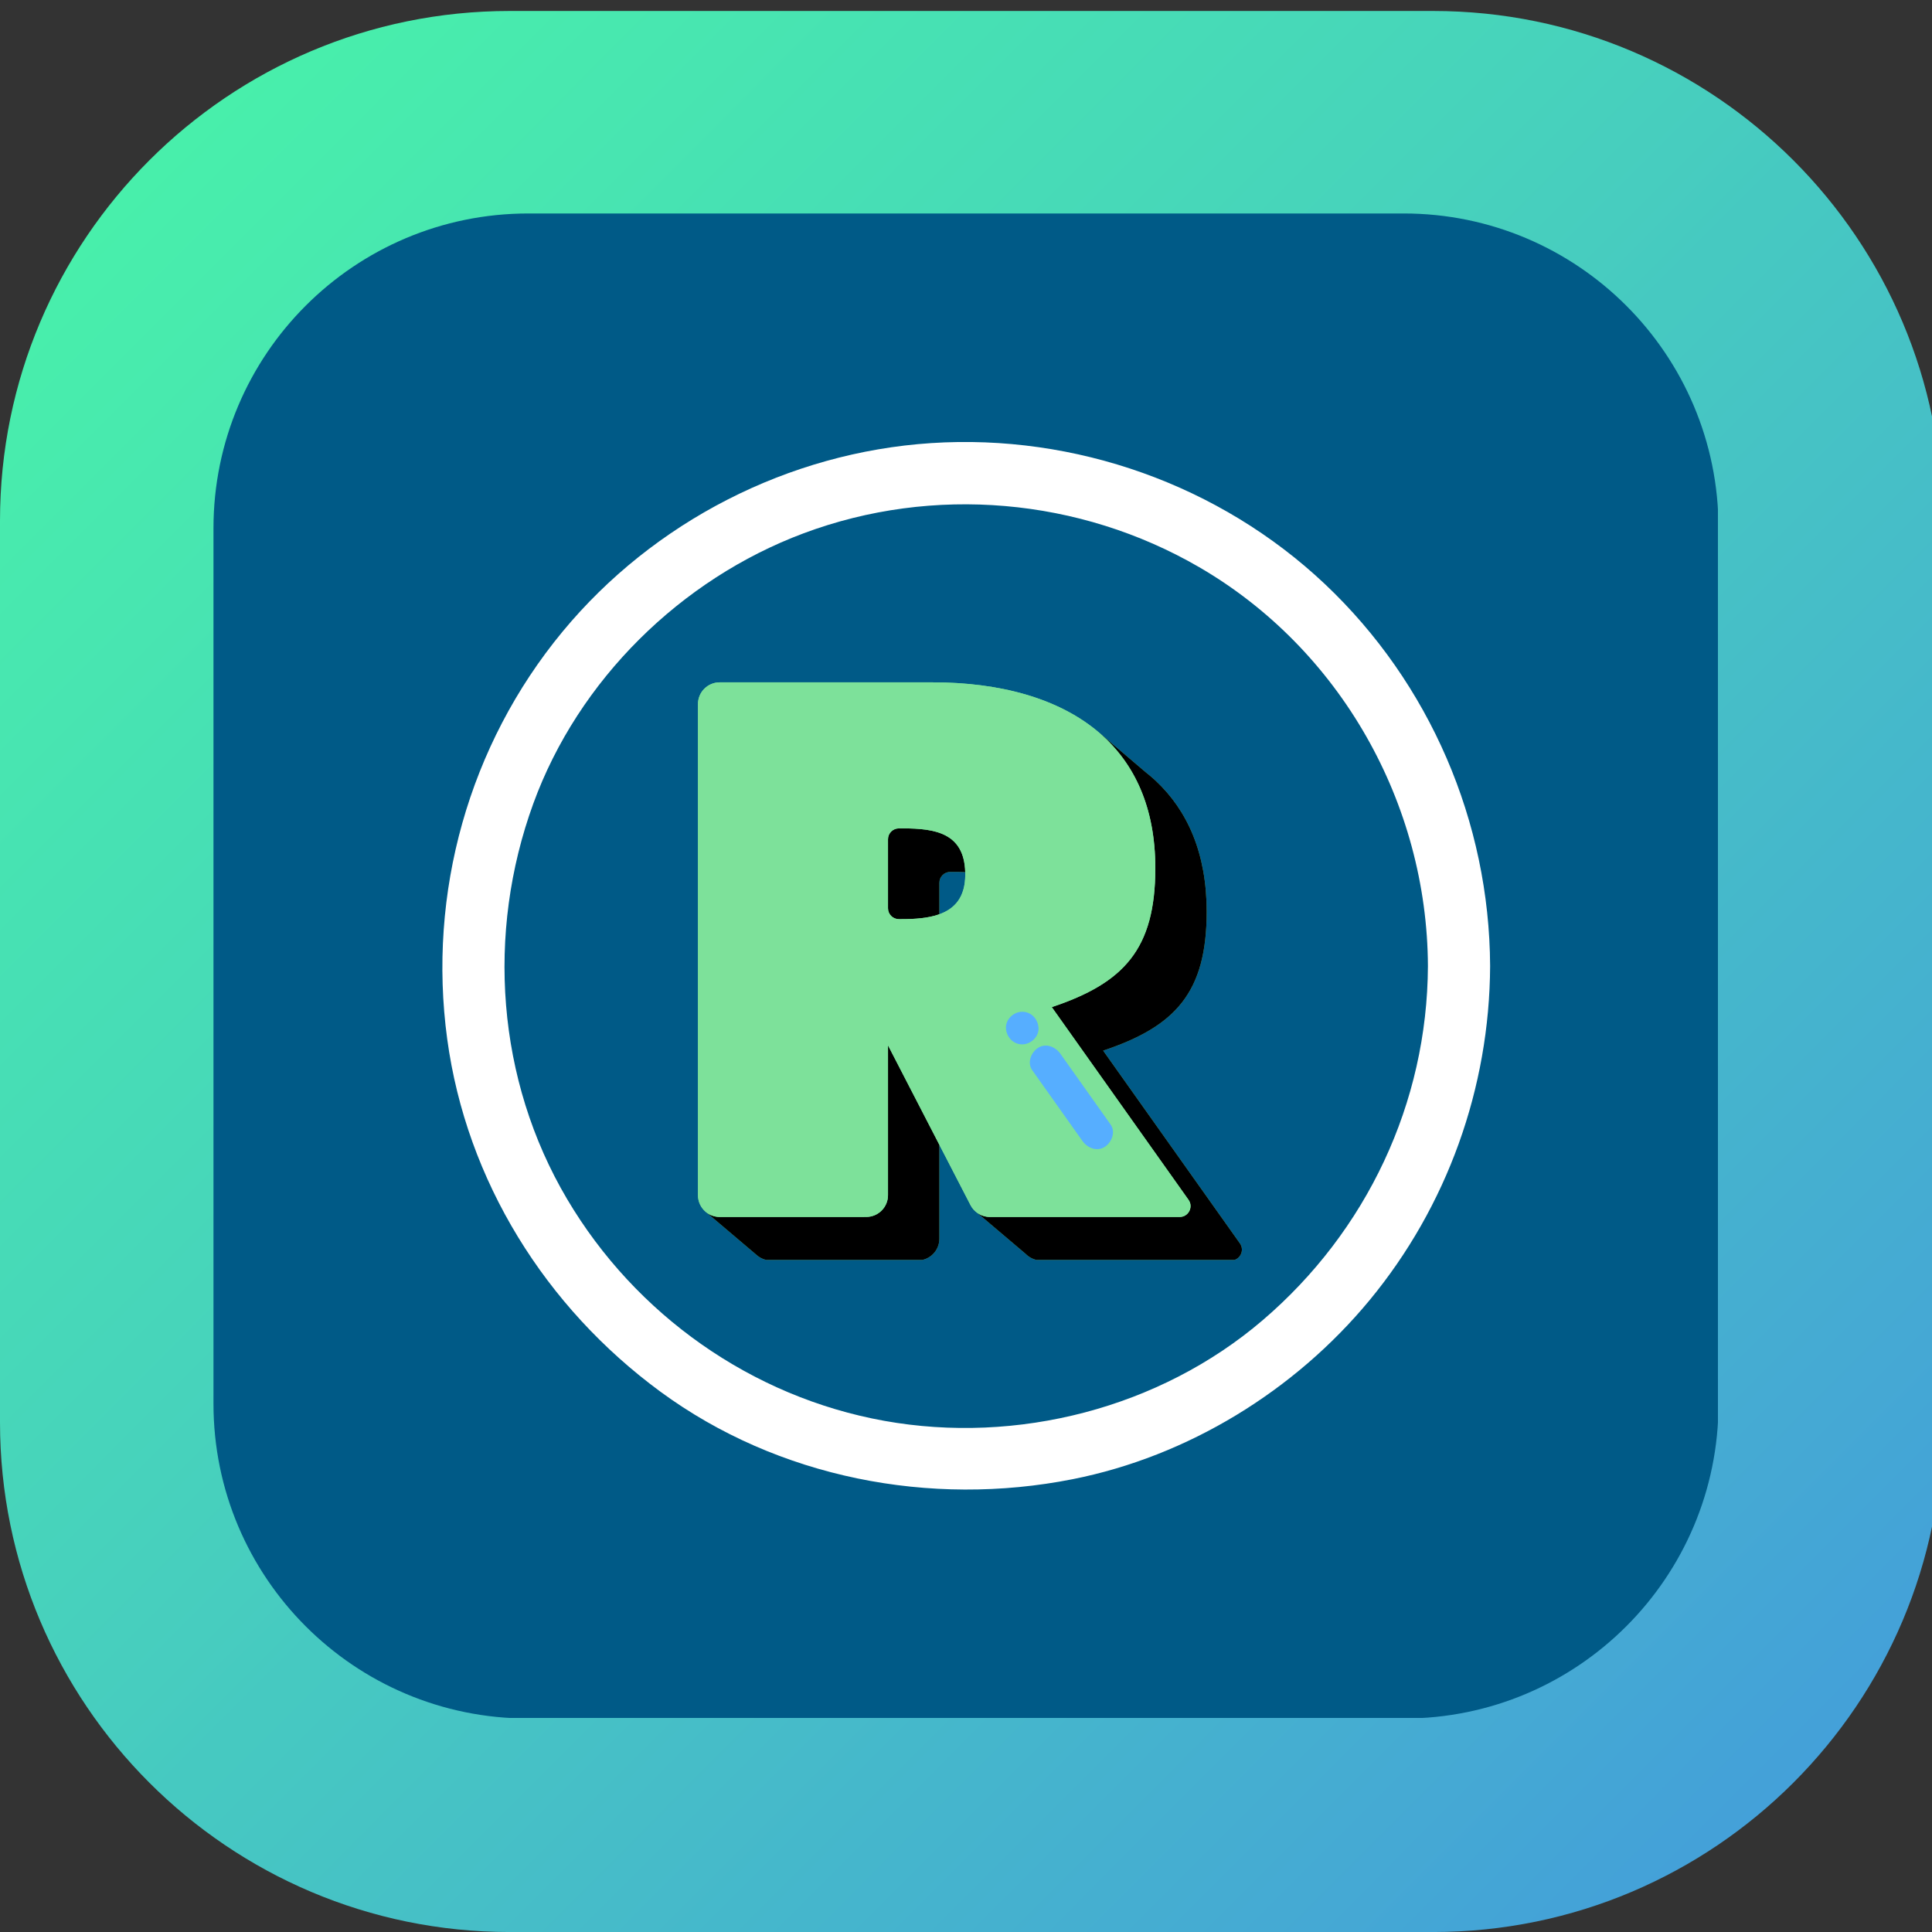 <svg xmlns="http://www.w3.org/2000/svg" xmlns:xlink="http://www.w3.org/1999/xlink" width="1080" zoomAndPan="magnify" viewBox="0 0 810 810" height="1080" preserveAspectRatio="xMidYMid meet" version="1.0"><rect x="0" y="0" width="810" height="810" fill="#333333" stroke="none"/><defs><clipPath id="b4ce56a475"><path d="M 0 4.555 L 810 4.555 L 810 810 L 0 810 Z M 0 4.555 " clip-rule="nonzero"/></clipPath><clipPath id="0bbfa2138f"><path d="M 600.82 810.012 L 213.68 810.012 C 95.719 810.012 0 714.273 0 596.289 L 0 218.324 C 0 100.34 95.719 4.602 213.68 4.602 L 600.82 4.602 C 718.781 4.602 814.5 100.34 814.5 218.324 L 814.5 596.289 C 814.5 714.273 718.781 810.012 600.82 810.012 Z M 600.82 810.012 " clip-rule="nonzero"/></clipPath><linearGradient x1="10.225" gradientTransform="matrix(1.039, 0, 0, 1.04, -8.314, -9.434)" y1="11.274" x2="787.304" gradientUnits="userSpaceOnUse" y2="788.353" id="2984f988e1"><stop stop-opacity="1" stop-color="rgb(28.2%, 93.7%, 67.099%)" offset="0"/><stop stop-opacity="1" stop-color="rgb(28.2%, 93.7%, 67.099%)" offset="0.062"/><stop stop-opacity="1" stop-color="rgb(28.198%, 93.689%, 67.105%)" offset="0.078"/><stop stop-opacity="1" stop-color="rgb(28.194%, 93.547%, 67.188%)" offset="0.086"/><stop stop-opacity="1" stop-color="rgb(28.185%, 93.285%, 67.34%)" offset="0.094"/><stop stop-opacity="1" stop-color="rgb(28.175%, 93.024%, 67.494%)" offset="0.102"/><stop stop-opacity="1" stop-color="rgb(28.166%, 92.763%, 67.647%)" offset="0.109"/><stop stop-opacity="1" stop-color="rgb(28.157%, 92.5%, 67.799%)" offset="0.117"/><stop stop-opacity="1" stop-color="rgb(28.148%, 92.239%, 67.952%)" offset="0.125"/><stop stop-opacity="1" stop-color="rgb(28.139%, 91.977%, 68.105%)" offset="0.133"/><stop stop-opacity="1" stop-color="rgb(28.13%, 91.716%, 68.257%)" offset="0.141"/><stop stop-opacity="1" stop-color="rgb(28.12%, 91.454%, 68.41%)" offset="0.148"/><stop stop-opacity="1" stop-color="rgb(28.11%, 91.193%, 68.564%)" offset="0.156"/><stop stop-opacity="1" stop-color="rgb(28.101%, 90.93%, 68.716%)" offset="0.164"/><stop stop-opacity="1" stop-color="rgb(28.091%, 90.669%, 68.869%)" offset="0.172"/><stop stop-opacity="1" stop-color="rgb(28.082%, 90.407%, 69.022%)" offset="0.18"/><stop stop-opacity="1" stop-color="rgb(28.073%, 90.146%, 69.174%)" offset="0.188"/><stop stop-opacity="1" stop-color="rgb(28.064%, 89.883%, 69.327%)" offset="0.195"/><stop stop-opacity="1" stop-color="rgb(28.055%, 89.622%, 69.479%)" offset="0.203"/><stop stop-opacity="1" stop-color="rgb(28.046%, 89.36%, 69.633%)" offset="0.211"/><stop stop-opacity="1" stop-color="rgb(28.036%, 89.099%, 69.786%)" offset="0.219"/><stop stop-opacity="1" stop-color="rgb(28.027%, 88.837%, 69.939%)" offset="0.227"/><stop stop-opacity="1" stop-color="rgb(28.018%, 88.576%, 70.091%)" offset="0.234"/><stop stop-opacity="1" stop-color="rgb(28.009%, 88.315%, 70.244%)" offset="0.242"/><stop stop-opacity="1" stop-color="rgb(28%, 88.052%, 70.396%)" offset="0.25"/><stop stop-opacity="1" stop-color="rgb(27.991%, 87.791%, 70.551%)" offset="0.258"/><stop stop-opacity="1" stop-color="rgb(27.98%, 87.529%, 70.703%)" offset="0.266"/><stop stop-opacity="1" stop-color="rgb(27.971%, 87.268%, 70.856%)" offset="0.273"/><stop stop-opacity="1" stop-color="rgb(27.962%, 87.006%, 71.008%)" offset="0.281"/><stop stop-opacity="1" stop-color="rgb(27.953%, 86.745%, 71.161%)" offset="0.289"/><stop stop-opacity="1" stop-color="rgb(27.943%, 86.482%, 71.313%)" offset="0.297"/><stop stop-opacity="1" stop-color="rgb(27.934%, 86.221%, 71.466%)" offset="0.305"/><stop stop-opacity="1" stop-color="rgb(27.925%, 85.959%, 71.62%)" offset="0.312"/><stop stop-opacity="1" stop-color="rgb(27.916%, 85.698%, 71.773%)" offset="0.32"/><stop stop-opacity="1" stop-color="rgb(27.907%, 85.435%, 71.925%)" offset="0.328"/><stop stop-opacity="1" stop-color="rgb(27.898%, 85.175%, 72.078%)" offset="0.336"/><stop stop-opacity="1" stop-color="rgb(27.888%, 84.912%, 72.231%)" offset="0.344"/><stop stop-opacity="1" stop-color="rgb(27.879%, 84.651%, 72.383%)" offset="0.352"/><stop stop-opacity="1" stop-color="rgb(27.87%, 84.389%, 72.536%)" offset="0.359"/><stop stop-opacity="1" stop-color="rgb(27.861%, 84.128%, 72.69%)" offset="0.367"/><stop stop-opacity="1" stop-color="rgb(27.852%, 83.867%, 72.842%)" offset="0.375"/><stop stop-opacity="1" stop-color="rgb(27.841%, 83.604%, 72.995%)" offset="0.383"/><stop stop-opacity="1" stop-color="rgb(27.832%, 83.344%, 73.148%)" offset="0.391"/><stop stop-opacity="1" stop-color="rgb(27.823%, 83.081%, 73.3%)" offset="0.398"/><stop stop-opacity="1" stop-color="rgb(27.814%, 82.82%, 73.453%)" offset="0.406"/><stop stop-opacity="1" stop-color="rgb(27.805%, 82.558%, 73.607%)" offset="0.414"/><stop stop-opacity="1" stop-color="rgb(27.792%, 82.278%, 73.769%)" offset="0.422"/><stop stop-opacity="1" stop-color="rgb(27.776%, 81.979%, 73.943%)" offset="0.43"/><stop stop-opacity="1" stop-color="rgb(27.759%, 81.677%, 74.117%)" offset="0.438"/><stop stop-opacity="1" stop-color="rgb(27.742%, 81.377%, 74.29%)" offset="0.445"/><stop stop-opacity="1" stop-color="rgb(27.725%, 81.075%, 74.466%)" offset="0.453"/><stop stop-opacity="1" stop-color="rgb(27.708%, 80.772%, 74.64%)" offset="0.461"/><stop stop-opacity="1" stop-color="rgb(27.69%, 80.472%, 74.814%)" offset="0.469"/><stop stop-opacity="1" stop-color="rgb(27.673%, 80.17%, 74.989%)" offset="0.477"/><stop stop-opacity="1" stop-color="rgb(27.657%, 79.868%, 75.163%)" offset="0.484"/><stop stop-opacity="1" stop-color="rgb(27.64%, 79.567%, 75.337%)" offset="0.492"/><stop stop-opacity="1" stop-color="rgb(27.623%, 79.265%, 75.513%)" offset="0.499"/><stop stop-opacity="1" stop-color="rgb(27.615%, 79.115%, 75.6%)" offset="0.5"/><stop stop-opacity="1" stop-color="rgb(27.606%, 78.964%, 75.687%)" offset="0.501"/><stop stop-opacity="1" stop-color="rgb(27.599%, 78.813%, 75.775%)" offset="0.508"/><stop stop-opacity="1" stop-color="rgb(27.589%, 78.662%, 75.862%)" offset="0.516"/><stop stop-opacity="1" stop-color="rgb(27.573%, 78.36%, 76.036%)" offset="0.523"/><stop stop-opacity="1" stop-color="rgb(27.556%, 78.059%, 76.21%)" offset="0.531"/><stop stop-opacity="1" stop-color="rgb(27.539%, 77.757%, 76.385%)" offset="0.539"/><stop stop-opacity="1" stop-color="rgb(27.522%, 77.455%, 76.559%)" offset="0.547"/><stop stop-opacity="1" stop-color="rgb(27.505%, 77.155%, 76.733%)" offset="0.555"/><stop stop-opacity="1" stop-color="rgb(27.489%, 76.852%, 76.909%)" offset="0.562"/><stop stop-opacity="1" stop-color="rgb(27.472%, 76.55%, 77.083%)" offset="0.57"/><stop stop-opacity="1" stop-color="rgb(27.455%, 76.25%, 77.258%)" offset="0.578"/><stop stop-opacity="1" stop-color="rgb(27.438%, 75.948%, 77.432%)" offset="0.586"/><stop stop-opacity="1" stop-color="rgb(27.422%, 75.647%, 77.606%)" offset="0.594"/><stop stop-opacity="1" stop-color="rgb(27.405%, 75.345%, 77.782%)" offset="0.602"/><stop stop-opacity="1" stop-color="rgb(27.388%, 75.043%, 77.956%)" offset="0.609"/><stop stop-opacity="1" stop-color="rgb(27.371%, 74.742%, 78.13%)" offset="0.617"/><stop stop-opacity="1" stop-color="rgb(27.354%, 74.44%, 78.305%)" offset="0.625"/><stop stop-opacity="1" stop-color="rgb(27.338%, 74.138%, 78.479%)" offset="0.633"/><stop stop-opacity="1" stop-color="rgb(27.321%, 73.837%, 78.653%)" offset="0.641"/><stop stop-opacity="1" stop-color="rgb(27.304%, 73.535%, 78.828%)" offset="0.648"/><stop stop-opacity="1" stop-color="rgb(27.287%, 73.235%, 79.002%)" offset="0.656"/><stop stop-opacity="1" stop-color="rgb(27.271%, 72.932%, 79.178%)" offset="0.664"/><stop stop-opacity="1" stop-color="rgb(27.254%, 72.63%, 79.352%)" offset="0.672"/><stop stop-opacity="1" stop-color="rgb(27.237%, 72.33%, 79.526%)" offset="0.68"/><stop stop-opacity="1" stop-color="rgb(27.219%, 72.028%, 79.701%)" offset="0.688"/><stop stop-opacity="1" stop-color="rgb(27.202%, 71.725%, 79.875%)" offset="0.695"/><stop stop-opacity="1" stop-color="rgb(27.185%, 71.425%, 80.049%)" offset="0.703"/><stop stop-opacity="1" stop-color="rgb(27.168%, 71.123%, 80.225%)" offset="0.711"/><stop stop-opacity="1" stop-color="rgb(27.151%, 70.821%, 80.399%)" offset="0.719"/><stop stop-opacity="1" stop-color="rgb(27.135%, 70.52%, 80.573%)" offset="0.727"/><stop stop-opacity="1" stop-color="rgb(27.118%, 70.218%, 80.748%)" offset="0.734"/><stop stop-opacity="1" stop-color="rgb(27.101%, 69.917%, 80.922%)" offset="0.742"/><stop stop-opacity="1" stop-color="rgb(27.084%, 69.615%, 81.097%)" offset="0.75"/><stop stop-opacity="1" stop-color="rgb(27.068%, 69.313%, 81.271%)" offset="0.758"/><stop stop-opacity="1" stop-color="rgb(27.051%, 69.012%, 81.445%)" offset="0.766"/><stop stop-opacity="1" stop-color="rgb(27.034%, 68.71%, 81.621%)" offset="0.773"/><stop stop-opacity="1" stop-color="rgb(27.017%, 68.408%, 81.795%)" offset="0.781"/><stop stop-opacity="1" stop-color="rgb(27%, 68.108%, 81.969%)" offset="0.789"/><stop stop-opacity="1" stop-color="rgb(26.984%, 67.805%, 82.144%)" offset="0.797"/><stop stop-opacity="1" stop-color="rgb(26.967%, 67.503%, 82.318%)" offset="0.805"/><stop stop-opacity="1" stop-color="rgb(26.95%, 67.203%, 82.494%)" offset="0.812"/><stop stop-opacity="1" stop-color="rgb(26.933%, 66.901%, 82.668%)" offset="0.82"/><stop stop-opacity="1" stop-color="rgb(26.917%, 66.6%, 82.841%)" offset="0.828"/><stop stop-opacity="1" stop-color="rgb(26.9%, 66.298%, 83.017%)" offset="0.836"/><stop stop-opacity="1" stop-color="rgb(26.883%, 65.996%, 83.191%)" offset="0.844"/><stop stop-opacity="1" stop-color="rgb(26.866%, 65.695%, 83.365%)" offset="0.852"/><stop stop-opacity="1" stop-color="rgb(26.849%, 65.393%, 83.54%)" offset="0.859"/><stop stop-opacity="1" stop-color="rgb(26.833%, 65.091%, 83.714%)" offset="0.867"/><stop stop-opacity="1" stop-color="rgb(26.816%, 64.79%, 83.888%)" offset="0.875"/><stop stop-opacity="1" stop-color="rgb(26.799%, 64.488%, 84.064%)" offset="0.883"/><stop stop-opacity="1" stop-color="rgb(26.782%, 64.186%, 84.238%)" offset="0.891"/><stop stop-opacity="1" stop-color="rgb(26.765%, 63.885%, 84.413%)" offset="0.898"/><stop stop-opacity="1" stop-color="rgb(26.749%, 63.583%, 84.587%)" offset="0.906"/><stop stop-opacity="1" stop-color="rgb(26.73%, 63.283%, 84.761%)" offset="0.914"/><stop stop-opacity="1" stop-color="rgb(26.714%, 62.981%, 84.937%)" offset="0.922"/><stop stop-opacity="1" stop-color="rgb(26.703%, 62.764%, 85.062%)" offset="0.938"/><stop stop-opacity="1" stop-color="rgb(26.7%, 62.7%, 85.1%)" offset="1"/></linearGradient><clipPath id="daa56a03ae"><path d="M 89.5 89.5 L 720.25 89.5 L 720.25 720.25 L 89.5 720.25 Z M 89.5 89.5 " clip-rule="nonzero"/></clipPath><clipPath id="df8219aba4"><path d="M 292.625 286 L 521 286 L 521 528.234 L 292.625 528.234 Z M 292.625 286 " clip-rule="nonzero"/></clipPath><clipPath id="4d43a99393"><path d="M 296 307 L 521 307 L 521 528.234 L 296 528.234 Z M 296 307 " clip-rule="nonzero"/></clipPath><clipPath id="cd2b950d10"><path d="M 292.625 286 L 500 286 L 500 511 L 292.625 511 Z M 292.625 286 " clip-rule="nonzero"/></clipPath></defs><g clip-path="url(#b4ce56a475)"><g clip-path="url(#0bbfa2138f)"><path fill="url(#2984f988e1)" d="M 0 4.602 L 0 810 L 810 810 L 810 4.602 Z M 0 4.602 " fill-rule="nonzero"/></g></g><g clip-path="url(#daa56a03ae)"><path fill="#005a87" d="M 720.496 588.496 C 720.496 661.387 661.398 720.496 588.496 720.496 L 221.5 720.496 C 148.602 720.496 89.5 661.387 89.5 588.496 L 89.5 221.5 C 89.5 148.605 148.602 89.5 221.5 89.5 L 588.496 89.5 C 661.398 89.5 720.496 148.605 720.496 221.5 L 720.496 588.496 " fill-opacity="1" fill-rule="nonzero"/></g><path fill="#ffffff" d="M 598.664 405 C 598.418 462.453 572.98 516.219 529.387 553.504 C 486.246 590.387 426.391 605.703 370.723 595.691 C 315.16 585.68 266.453 551.234 237.77 502.738 C 208.188 452.715 203.805 391.23 223.602 336.879 C 242.465 285.109 285.434 242.844 336.879 223.602 C 391.242 203.273 452.637 208.703 502.738 237.77 C 561.938 272.125 598.363 336.828 598.664 405 C 598.73 421.805 624.805 421.816 624.738 405 C 624.465 344.559 599.434 286.387 555.473 244.875 C 511.418 203.289 450.758 181.82 390.395 185.77 C 330.648 189.684 274.027 218.664 235.867 264.797 C 196.516 312.383 179.207 374.504 187.496 435.621 C 195.57 495.109 228.75 548.121 276.895 583.477 C 326.215 619.691 390.059 631.961 449.688 620.164 C 498.07 610.582 542.773 583.109 574.129 545.199 C 606.723 505.789 624.516 456.117 624.738 405 C 624.805 388.18 598.73 388.191 598.664 405 " fill-opacity="1" fill-rule="nonzero"/><g clip-path="url(#df8219aba4)"><path fill="#7de19a" d="M 519.828 521.273 L 462.5 440.48 C 492.832 430.363 505.906 416.098 505.906 382.211 C 505.906 357.715 497.844 339.824 484.602 327.41 L 484.617 327.406 L 484.48 327.289 C 483.113 326.016 481.68 324.809 480.207 323.648 L 461.395 307.637 L 461.383 307.66 C 444.102 292.535 418.734 286.078 391.027 286.078 L 301.738 286.078 C 296.703 286.078 292.625 290.156 292.625 295.191 L 292.625 501.105 C 292.625 503.859 293.852 506.32 295.781 507.992 C 295.797 508.004 295.809 508.02 295.824 508.031 C 295.887 508.086 295.949 508.141 296.016 508.191 L 317.379 526.293 C 317.434 526.34 317.484 526.387 317.539 526.43 C 319.109 527.703 321.102 528.465 323.277 528.465 L 384.727 528.449 C 389.758 528.449 393.836 524.367 393.836 519.336 L 393.836 479.969 L 406.91 505.289 C 407.621 506.664 408.664 507.789 409.895 508.629 L 409.879 508.641 L 430.012 525.695 C 430.398 526.09 430.82 526.441 431.27 526.758 L 431.332 526.812 L 431.332 526.805 C 432.836 527.855 434.641 528.465 436.543 528.465 L 516.113 528.465 C 519.812 528.465 521.969 524.293 519.828 521.273 Z M 393.836 383.305 L 393.836 370.105 C 393.836 367.59 395.875 365.551 398.391 365.551 L 400.082 365.551 C 401.641 365.551 403.176 365.578 404.676 365.648 C 404.684 365.977 404.695 366.301 404.695 366.645 C 404.695 376.277 400.203 381.012 393.836 383.305 Z M 393.836 383.305 " fill-opacity="1" fill-rule="nonzero"/></g><g clip-path="url(#4d43a99393)"><path fill="#000000" d="M 516.113 528.465 L 436.543 528.465 C 434.641 528.465 432.836 527.855 431.332 526.805 L 431.332 526.812 L 431.27 526.758 C 430.82 526.441 430.395 526.09 430.012 525.695 L 409.879 508.641 L 409.895 508.629 C 411.379 509.637 413.145 510.219 415.008 510.219 L 494.578 510.219 C 498.273 510.219 500.434 506.043 498.293 503.027 L 440.965 422.234 C 471.293 412.117 484.371 397.852 484.371 363.965 C 484.371 338.457 475.617 320.121 461.383 307.66 L 461.395 307.637 L 480.207 323.652 C 481.68 324.812 483.113 326.016 484.48 327.293 L 484.617 327.41 L 484.602 327.41 C 497.844 339.828 505.906 357.715 505.906 382.215 C 505.906 416.098 492.832 430.363 462.5 440.48 L 519.828 521.277 C 521.969 524.293 519.812 528.465 516.113 528.465 Z M 393.836 370.105 C 393.836 367.59 395.875 365.551 398.391 365.551 L 400.082 365.551 C 401.641 365.551 403.176 365.578 404.676 365.648 C 404.207 349.316 392.238 347.305 378.547 347.305 L 376.855 347.305 C 374.34 347.305 372.297 349.344 372.297 351.859 L 372.297 380.801 C 372.297 383.316 374.34 385.355 376.855 385.355 L 377.953 385.355 C 383.582 385.355 389.203 384.973 393.836 383.305 Z M 372.297 501.09 C 372.297 506.121 368.223 510.199 363.188 510.203 L 301.738 510.219 C 299.57 510.219 297.578 509.457 296.016 508.191 L 317.379 526.293 C 317.434 526.34 317.484 526.387 317.539 526.43 C 319.109 527.703 321.102 528.465 323.277 528.465 L 384.727 528.449 C 389.758 528.449 393.836 524.367 393.836 519.336 L 393.836 479.969 L 372.297 438.262 Z M 372.297 501.09 " fill-opacity="1" fill-rule="nonzero"/></g><g clip-path="url(#cd2b950d10)"><path fill="#7de19a" d="M 494.578 510.219 C 498.277 510.219 500.434 506.043 498.293 503.027 L 440.965 422.234 C 471.293 412.117 484.371 397.852 484.371 363.965 C 484.371 338.457 475.617 320.121 461.383 307.66 C 444.102 292.535 418.734 286.078 391.027 286.078 L 301.738 286.078 C 296.703 286.078 292.625 290.156 292.625 295.191 L 292.625 501.105 C 292.625 503.859 293.852 506.32 295.781 507.992 C 295.797 508.004 295.809 508.02 295.824 508.031 C 295.887 508.086 295.949 508.141 296.016 508.191 C 297.578 509.457 299.57 510.219 301.738 510.219 L 363.188 510.203 C 368.223 510.199 372.297 506.121 372.297 501.09 L 372.297 438.262 L 393.836 479.969 L 406.91 505.289 C 407.621 506.664 408.66 507.789 409.895 508.629 C 411.379 509.637 413.145 510.219 415.008 510.219 Z M 428.578 424.188 C 432.41 424.188 435.246 427.32 435.41 431.02 C 435.578 434.711 432.152 437.855 428.578 437.855 C 424.746 437.855 421.91 434.723 421.746 431.02 C 421.578 427.332 425.004 424.188 428.578 424.188 Z M 444.555 441.77 C 445.426 443 446.297 444.227 447.168 445.457 C 453.324 454.133 459.48 462.805 465.633 471.48 C 467.848 474.598 466.07 478.969 463.184 480.832 C 459.891 482.953 455.898 481.285 453.832 478.379 C 452.961 477.152 452.09 475.922 451.219 474.695 L 432.754 448.672 C 430.539 445.551 432.316 441.18 435.203 439.32 C 438.496 437.199 442.492 438.863 444.555 441.77 Z M 376.855 385.355 C 374.34 385.355 372.297 383.316 372.297 380.797 L 372.297 351.859 C 372.297 349.344 374.34 347.305 376.855 347.305 L 378.547 347.305 C 392.238 347.305 404.207 349.316 404.676 365.648 C 404.684 365.977 404.695 366.301 404.695 366.645 C 404.695 376.277 400.203 381.012 393.836 383.305 C 389.203 384.973 383.582 385.355 377.953 385.355 Z M 376.855 385.355 " fill-opacity="1" fill-rule="nonzero"/></g><path fill="#56aeff" d="M 444.555 441.77 C 445.426 443 446.297 444.227 447.168 445.457 C 453.324 454.133 459.48 462.805 465.633 471.48 C 467.848 474.598 466.07 478.969 463.184 480.832 C 459.891 482.953 455.898 481.285 453.832 478.379 C 452.961 477.152 452.09 475.922 451.219 474.695 L 432.754 448.672 C 430.539 445.551 432.316 441.18 435.203 439.32 C 438.496 437.199 442.492 438.863 444.555 441.77 Z M 428.578 437.855 C 432.152 437.855 435.578 434.711 435.41 431.023 C 435.246 427.32 432.41 424.188 428.578 424.188 C 425.004 424.188 421.578 427.332 421.746 431.023 C 421.91 434.723 424.746 437.855 428.578 437.855 Z M 428.578 437.855 " fill-opacity="1" fill-rule="nonzero"/></svg>